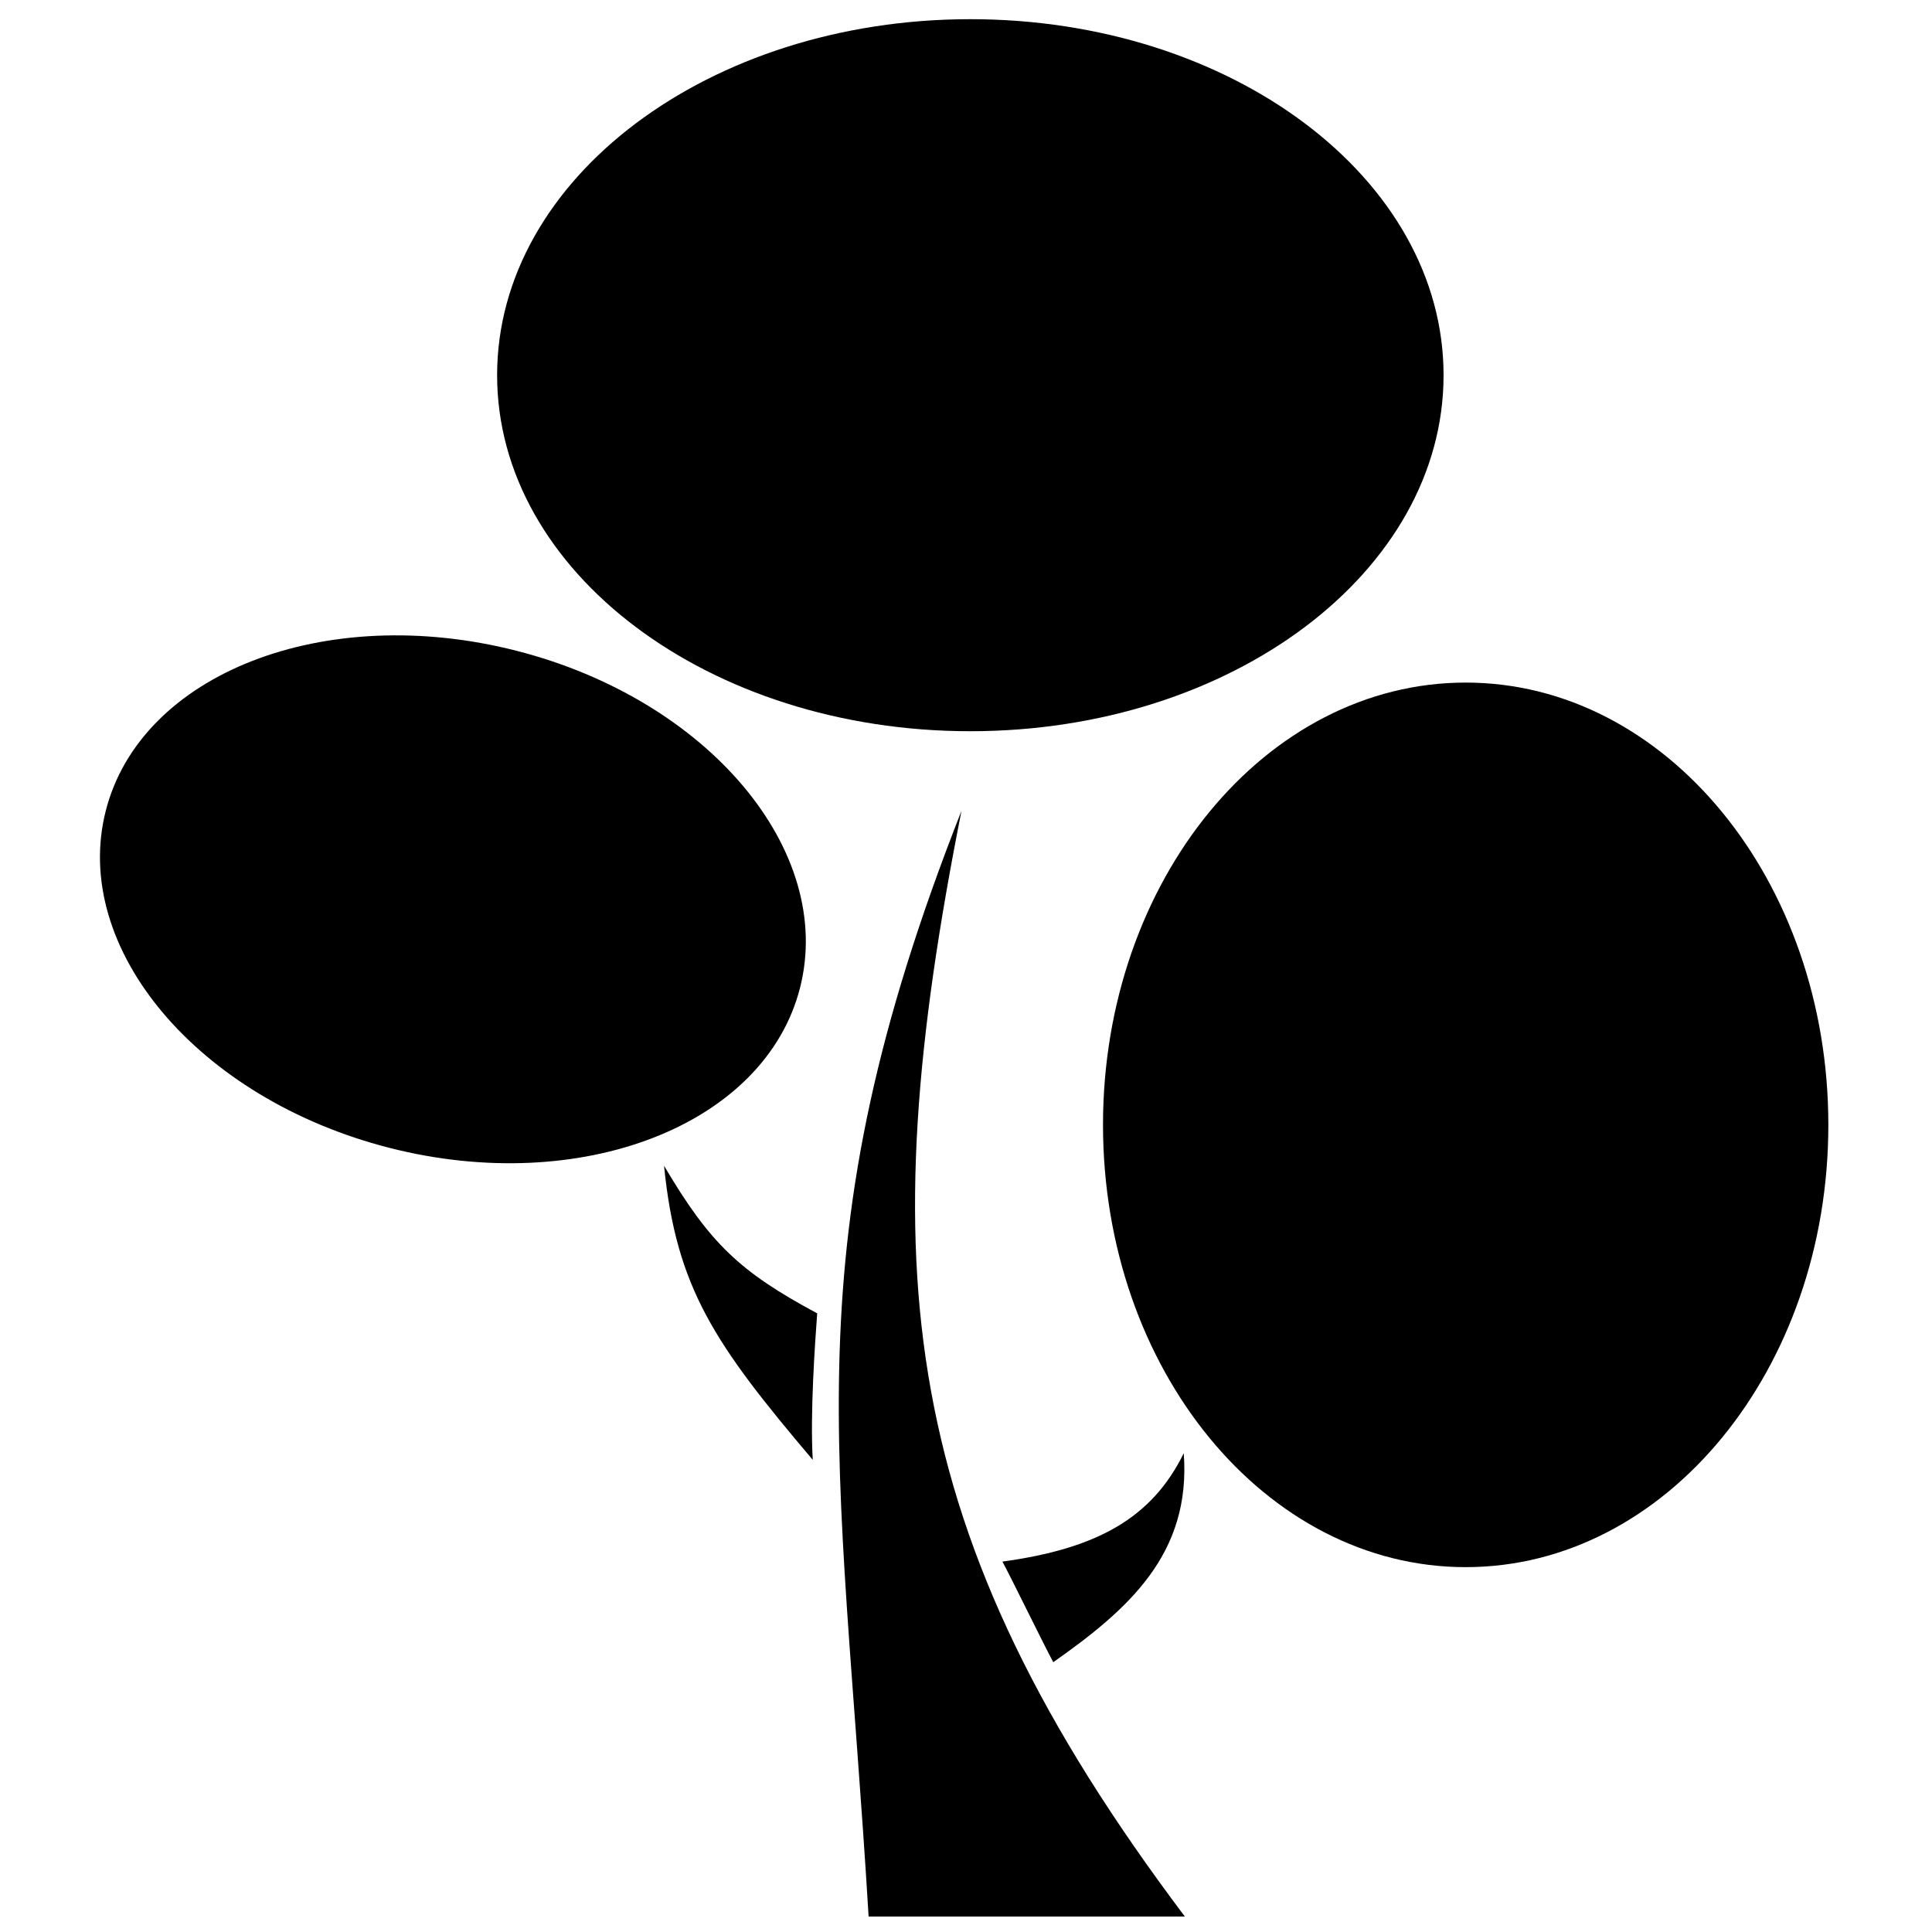<?xml version="1.0" encoding="UTF-8"?>
<!-- Uploaded to: ICON Repo, www.iconrepo.com, Generator: ICON Repo Mixer Tools -->
<svg width="800px" height="800px" version="1.1" viewBox="144 144 512 512" xmlns="http://www.w3.org/2000/svg">
 <defs>
  <clipPath id="a">
   <path d="m319 358h139v293.9h-139z"/>
  </clipPath>
 </defs>
 <path d="m628.53 442.1c0 64.734-43.031 117.21-96.109 117.21-53.082 0-96.113-52.477-96.113-117.21s43.031-117.21 96.113-117.21c53.078 0 96.109 52.477 96.109 117.21" fill-rule="evenodd"/>
 <path d="m280.82 316.45c50.805 12.953 84.473 52.953 75.195 89.332-9.277 36.383-57.988 55.375-108.79 42.418-50.809-12.957-84.477-52.953-75.195-89.336 9.277-36.379 57.984-55.371 108.79-42.414" fill-rule="evenodd"/>
 <g clip-path="url(#a)">
  <path d="m374.19 651.9h83.805c-76.504-101.64-83.137-172.1-59.191-293.02-45.789 116.31-32.125 168.51-24.613 293.02zm-14.797-121.02c-26-30.672-36.176-45.512-39.414-77.945 12.141 20.586 20.066 28.105 40.586 39.117-0.582 7.82-1.906 26.621-1.172 38.828zm50.254 26.957c25.074-3.43 39.609-11.52 48.059-28.715 1.98 26.672-14.625 41.332-34.574 55.375-2.547-4.68-10.945-21.969-13.484-26.66z" fill-rule="evenodd"/>
 </g>
 <path d="m526.56 243.43c0 52.109-56.148 94.352-125.41 94.352-69.266 0-125.41-42.242-125.41-94.352 0-52.105 56.148-94.348 125.41-94.348 69.262 0 125.41 42.242 125.41 94.348" fill-rule="evenodd"/>
</svg>